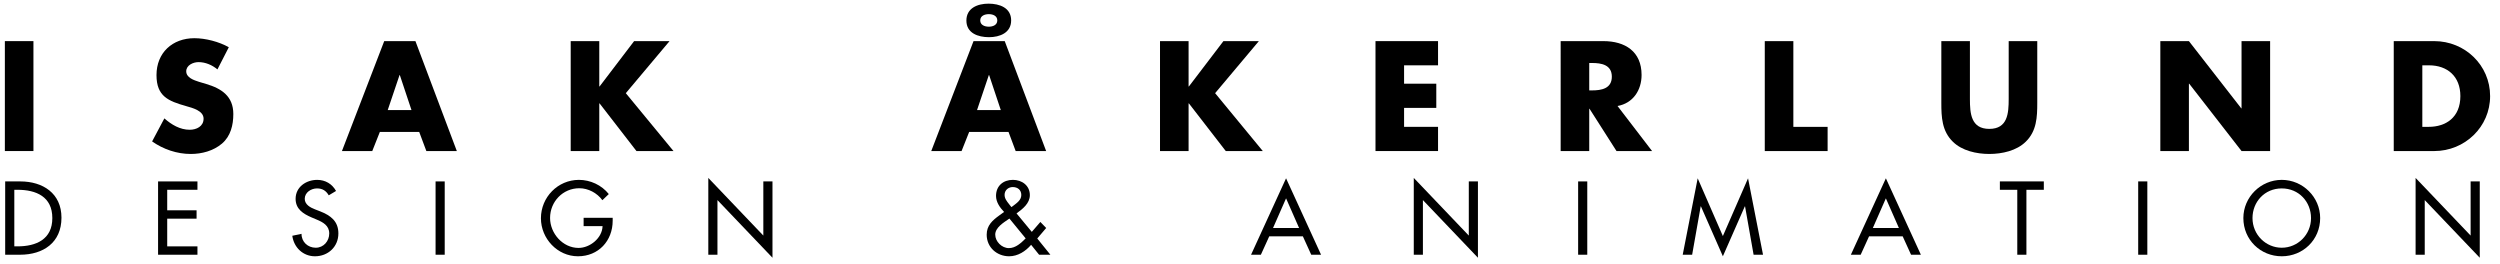 <?xml version="1.0" encoding="utf-8"?>
<!-- Generator: Adobe Illustrator 16.0.0, SVG Export Plug-In . SVG Version: 6.00 Build 0)  -->
<!DOCTYPE svg PUBLIC "-//W3C//DTD SVG 1.1//EN" "http://www.w3.org/Graphics/SVG/1.1/DTD/svg11.dtd">
<svg version="1.1" id="Layer_1" xmlns="http://www.w3.org/2000/svg" xmlns:xlink="http://www.w3.org/1999/xlink" x="0px" y="0px"
	 width="514.411px" height="54.421px" viewBox="0 0 514.411 54.421" enable-background="new 0 0 514.411 54.421"
	 xml:space="preserve">
<g>
	<path d="M6.88,31.08H1V8.461h5.88V31.08z"/>
	<path d="M44.739,14.281c-1.08-0.9-2.46-1.5-3.899-1.5c-1.08,0-2.52,0.63-2.52,1.89c0,1.32,1.59,1.83,2.609,2.16l1.5,0.45
		c3.149,0.93,5.58,2.52,5.58,6.18c0,2.25-0.54,4.56-2.34,6.09c-1.771,1.5-4.141,2.129-6.42,2.129c-2.85,0-5.64-0.959-7.95-2.58
		l2.521-4.74c1.47,1.29,3.21,2.34,5.22,2.34c1.38,0,2.85-0.69,2.85-2.28c0-1.65-2.31-2.22-3.569-2.58
		c-3.69-1.05-6.12-2.01-6.12-6.39c0-4.59,3.27-7.59,7.8-7.59c2.279,0,5.069,0.72,7.079,1.86L44.739,14.281z"/>
	<path d="M78.159,27.15l-1.56,3.93h-6.24l8.7-22.619h6.42l8.52,22.619h-6.27l-1.471-3.93H78.159z M82.27,15.451h-0.061l-2.43,7.2
		h4.89L82.27,15.451z"/>
	<path d="M130.479,8.461h7.29l-9,10.709l9.81,11.91h-7.619l-7.59-9.81h-0.06v9.81h-5.88V8.461h5.88v9.33h0.06L130.479,8.461z"/>
	<path d="M199.419,27.15l-1.561,3.93h-6.239l8.699-22.619h6.42l8.52,22.619h-6.27l-1.47-3.93H199.419z M208.059,4.201
		c0,2.55-2.34,3.45-4.56,3.45c-2.221,0-4.65-0.81-4.65-3.42c0-2.58,2.31-3.479,4.56-3.479S208.059,1.591,208.059,4.201z
		 M203.528,15.451h-0.06l-2.43,7.2h4.89L203.528,15.451z M201.698,4.201c0,0.96,0.931,1.29,1.771,1.29c0.81,0,1.739-0.33,1.739-1.29
		s-0.93-1.29-1.739-1.29C202.629,2.911,201.698,3.241,201.698,4.201z"/>
	<path d="M251.738,8.461h7.29l-9,10.709l9.81,11.91h-7.62l-7.589-9.81h-0.061v9.81h-5.88V8.461h5.88v9.33h0.061L251.738,8.461z"/>
	<path d="M288.909,13.441v3.78h6.629V22.2h-6.629v3.9h6.989v4.98h-12.87V8.461h12.87v4.98H288.909z"/>
	<path d="M339.938,31.08h-7.319l-5.55-8.7h-0.06v8.7h-5.881V8.461h8.79c4.47,0,7.86,2.13,7.86,6.96c0,3.12-1.74,5.819-4.95,6.39
		L339.938,31.08z M327.009,18.601h0.569c1.92,0,4.08-0.36,4.08-2.82s-2.16-2.82-4.08-2.82h-0.569V18.601z"/>
	<path d="M369.008,26.1h7.05v4.98h-12.93V8.461h5.88V26.1z"/>
	<path d="M419.197,8.461v12.72c0,2.91-0.12,5.79-2.37,7.979c-1.89,1.859-4.859,2.52-7.499,2.52c-2.641,0-5.61-0.66-7.5-2.52
		c-2.25-2.19-2.37-5.07-2.37-7.979V8.461h5.88v11.91c0,2.94,0.21,6.15,3.99,6.15c3.779,0,3.989-3.21,3.989-6.15V8.461H419.197z"/>
	<path d="M444.519,8.461h5.88l10.77,13.83h0.06V8.461h5.88V31.08h-5.88l-10.77-13.859h-0.06V31.08h-5.88V8.461z"/>
	<path d="M492.548,8.461h8.34c6.3,0,11.489,4.95,11.489,11.31s-5.22,11.31-11.489,11.31h-8.34V8.461z M498.428,26.1h1.32
		c3.51,0,6.509-1.92,6.509-6.33c0-4.05-2.669-6.33-6.449-6.33h-1.38V26.1z"/>
</g>
<g>
	<path d="M1.066,37.33h3.12c4.621,0,8.462,2.44,8.462,7.461c0,5.142-3.761,7.622-8.521,7.622H1.066V37.33z M2.946,50.693h0.66
		c3.841,0,7.162-1.441,7.162-5.822c0-4.4-3.321-5.82-7.162-5.82h-0.66V50.693z"/>
	<path d="M32.526,37.33h8.102v1.721h-6.222v4.221h6.041v1.721h-6.041v5.701h6.222v1.72h-8.102V37.33z"/>
	<path d="M67.647,40.19c-0.561-0.94-1.28-1.421-2.421-1.421c-1.2,0-2.521,0.82-2.521,2.141c0,1.181,1.16,1.801,2.101,2.161
		l1.08,0.42c2.141,0.841,3.741,2.021,3.741,4.541c0,2.741-2.121,4.701-4.821,4.701c-2.44,0-4.341-1.801-4.661-4.222l1.9-0.399
		c-0.02,1.66,1.301,2.86,2.921,2.86s2.78-1.36,2.78-2.94c0-1.62-1.3-2.321-2.601-2.86l-1.04-0.44c-1.721-0.74-3.28-1.72-3.28-3.821
		c0-2.439,2.16-3.9,4.44-3.9c1.681,0,3.061,0.82,3.881,2.28L67.647,40.19z"/>
	<path d="M91.506,52.413h-1.88V37.33h1.88V52.413z"/>
	<path d="M126.068,44.812v0.601c0,4.141-2.92,7.321-7.142,7.321c-4.221,0-7.621-3.642-7.621-7.821c0-4.342,3.48-7.902,7.821-7.902
		c2.341,0,4.661,1.061,6.142,2.921l-1.32,1.261c-1.08-1.48-2.9-2.461-4.741-2.461c-3.381,0-6.021,2.74-6.021,6.121
		c0,3.16,2.601,6.161,5.861,6.161c2.341,0,4.861-2.021,4.941-4.481h-3.9v-1.72H126.068z"/>
	<path d="M145.745,36.609l11.322,11.863V37.33h1.881v15.703l-11.322-11.862v11.242h-1.881V36.609z"/>
	<path d="M212.167,50.373c-1.141,1.34-2.741,2.36-4.521,2.36c-2.521,0-4.621-1.841-4.621-4.441c0-1.921,1.2-2.96,2.641-4.001
		l0.94-0.68c-0.86-0.9-1.66-2.021-1.66-3.301c0-2.08,1.5-3.301,3.48-3.301c1.841,0,3.48,1.16,3.48,3.141
		c0,1.7-1.479,2.841-2.74,3.761l3.141,3.801l1.761-2.04l1.2,1.24l-1.841,2.16l2.701,3.341h-2.321L212.167,50.373z M207.525,45.092
		c-1.04,0.72-2.74,1.74-2.74,3.18c0,1.441,1.36,2.781,2.801,2.781c1.4,0,2.521-1.061,3.461-2l-3.341-4.081L207.525,45.092z
		 M208.346,42.451c0.761-0.601,1.801-1.221,1.801-2.32c0-1.061-0.761-1.641-1.761-1.641c-0.9,0-1.68,0.641-1.68,1.6
		c0,0.761,0.46,1.32,0.899,1.881l0.5,0.641L208.346,42.451z"/>
	<path d="M261.165,48.633l-1.721,3.78h-2.021l7.202-15.724l7.201,15.724h-2.021l-1.72-3.78H261.165z M264.626,40.811l-2.681,6.102
		h5.361L264.626,40.811z"/>
	<path d="M290.904,36.609l11.322,11.863V37.33h1.88v15.703l-11.322-11.862v11.242h-1.88V36.609z"/>
	<path d="M326.604,52.413h-1.88V37.33h1.88V52.413z"/>
	<path d="M349.985,42.451h-0.041l-1.76,9.962h-1.941l3.082-15.724l5.18,11.883l5.182-11.883l3.08,15.724h-1.939l-1.76-9.962h-0.041
		l-4.521,10.282L349.985,42.451z"/>
	<path d="M384.585,48.633l-1.721,3.78h-2.021l7.203-15.724l7.201,15.724h-2.021l-1.721-3.78H384.585z M388.046,40.811l-2.682,6.102
		h5.361L388.046,40.811z"/>
	<path d="M416.964,52.413h-1.879V39.051h-3.582V37.33h9.043v1.721h-3.582V52.413z"/>
	<path d="M441.845,52.413h-1.881V37.33h1.881V52.413z"/>
	<path d="M477.407,44.871c0,4.481-3.541,7.862-7.902,7.862s-7.902-3.381-7.902-7.862c0-4.32,3.582-7.861,7.902-7.861
		S477.407,40.551,477.407,44.871z M475.526,44.871c0-3.32-2.48-6.102-6.021-6.102s-6.021,2.781-6.021,6.102
		c0,3.441,2.762,6.102,6.021,6.102S475.526,48.312,475.526,44.871z"/>
	<path d="M497.044,36.609l11.322,11.863V37.33h1.881v15.703l-11.322-11.862v11.242h-1.881V36.609z"/>
</g>
<path d="M-10.666-48.984"/>
</svg>
